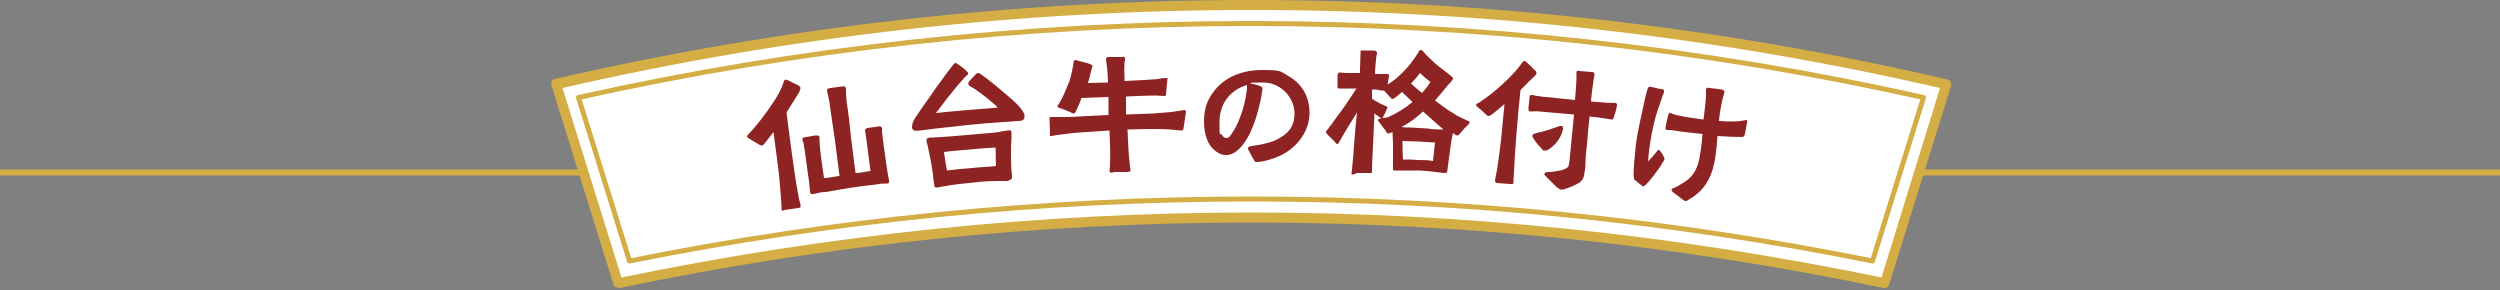 <?xml version="1.0" encoding="UTF-8"?>
<svg xmlns="http://www.w3.org/2000/svg" version="1.1" viewBox="0 0 500 58">
  <rect x="0" y="0" width="500" height="58" fill="#808080" stroke="none"/>
  <defs>
    <style>
      .cls-1 {
        fill: #fff;
      }

      .cls-2 {
        stroke-linejoin: round;
        stroke-width: 1px;
      }

      .cls-2, .cls-3 {
        fill: none;
        stroke: #d4ae44;
      }

      .cls-4 {
        fill: #8e2324;
      }

      .cls-3 {
        stroke-miterlimit: 10;
        stroke-width: 1.2px;
      }

      .cls-5 {
        fill: #d4ae44;
      }
    </style>
  </defs>
  <!-- Generator: Adobe Illustrator 28.7.2, SVG Export Plug-In . SVG Version: 1.2.0 Build 154)  -->
  <g>
    <g id="_レイヤー_1" data-name="レイヤー_1">
      <line class="cls-3" x1="500" y1="34.5" y2="34.5"/>
      <path class="cls-1" d="M250.3,1c47.2,0,93.4,5.3,139,15.8l-12.4,39.8c-41.7-8.7-83.7-13.1-126.6-13.1s-85,4.4-126.6,13.1l-12.4-39.8C156.8,6.3,203.1,1,250.3,1h0Z"/>
      <path class="cls-5" d="M376.9,57.6h-.2c-41.6-8.7-84.1-13.1-126.4-13.1s-84.9,4.4-126.4,13.1c-.5,0-1-.2-1.2-.7l-12.4-39.8c0-.3,0-.6,0-.8,0-.2.4-.4.6-.5C156.6,5.3,203.5,0,250.3,0s93.6,5.3,139.2,15.9c.3.1.5.2.6.5.1.2.2.5.1.8l-12.4,39.8c-.1.3-.5.6-.9.6ZM250.3,42.5c42.2,0,84.5,4.4,126,13l11.7-37.9c-45.2-10.4-91.5-15.6-137.7-15.6s-92.6,5.2-137.8,15.6l11.8,37.9c41.4-8.6,83.8-13,126-13Z"/>
      <path class="cls-2" d="M384.7,19.5l-10.2,32.7c-40.7-8.2-82.4-12.4-124.3-12.4s-83.6,4.2-124.3,12.4l-10.2-32.7c43.9-9.8,89.1-14.8,134.5-14.8,45.4,0,90.6,5,134.5,14.8h0Z"/>
      <path class="cls-4" d="M156.3,41.9v-.7c0-.5-.1-1-.1-1.6-.2-2.1-.3-4.2-.6-6.3l-.9-6.9c-.7.9-1.3,1.7-1.7,2.2-.3.3-.4.5-.6.5-.3,0-.4-.1-.6-.2l-2-1.2c-.1-.1-.4-.2-.4-.4s.3-.4.4-.6c.4-.4.8-.8,1.1-1.2,1.3-1.5,2.9-3.7,4-5.4.7-1.1,1.4-2.3,1.8-3.6.1-.2.1-.5.4-.6.1,0,.3.1.6.2.6.3,1.1.6,1.6.8.3.1.7.3.8.7,0,.1-.1.4-.2.7-.2.4-.5.8-.6,1-.2.3-1,1.6-2,3.2.2,1.8.8,6.1,1.1,8.4.4,2.7.7,5.2,1.2,7.8.1.6.2,1.2.4,1.8.1.2.1.5.1.6.1.4-.1.5-.5.5l-2.7.4c-.3.2-.5.2-.6-.1ZM162,38.2c-.1-1.1-.2-2.2-.4-3.3-.2-1.5-.4-3-.6-4.4-.1-.6-.2-1.2-.3-1.9-.1-.2-.2-.5-.2-.7-.1-.5.4-.4.8-.5.2,0,1-.2,1.7-.3.3,0,.8-.1.9.3v.7c0,.5.1,1,.1,1.5.2,2,.5,4,.8,6,1,0,2-.3,3.1-.4-.3-2.4-.6-4.7-.9-7.1-.3-2-.6-4.1-.9-6.1-.1-.5-.1-1-.2-1.5l-.3-1.5c-.1-.3-.2-.7-.2-1s.3-.3.7-.4c.5-.1,1.7-.2,2.3-.3.6-.1.7,0,.8.5v.9c.1,1,.1,1.9.3,2.8.3,2,.5,4,.7,6,.3,2.4.6,4.7.9,7.1,1,0,2.1-.3,3-.4-.2-1.8-.5-3.6-.7-5.4-.1-.7-.2-1.5-.3-2.2,0-.2-.1-.3-.1-.5,0-.3.2-.4.5-.5.8-.1,1.5-.2,2.1-.3.4-.1.7,0,.8.3v.7c.1.6.1,1.2.2,1.8l.8,5.7c.1.8.3,1.7.4,2.2,0,.2.1.7-.3.7-.5,0-1.5,0-2.3.2-2,.2-3.3.4-5.4.7-1.3.2-3.4.6-4.7.8-.8,0-1.6.2-2.4.4-.7.1-.7-.3-.7-.6Z"/>
      <path class="cls-4" d="M182.4,25.5c0-.4.1-.9.3-1.3.2-.5.6-1,.8-1.3,1-1.6,2.3-3.2,3.6-5.2,1.2-1.6,2.3-3.2,3.5-4.7.2-.2.3-.4.5-.4s.4.2.7.4c.5.4.9.6,1.3,1,.4.5.5.3.5.7s-.2.3-.4.5c-1,1.1-2,2.2-2.9,3.4-1.1,1.3-2.1,2.7-3.1,4,1.8-.2,4-.4,6.3-.6,2.2-.2,4.4-.3,6.1-.5-1.5-1.4-3.7-3.1-4.8-3.8-.6-.4-1.1-.5-1.1-.8-.1-.4,0-.5.3-.8.3-.3.5-.6.9-1,.3-.3.5-.5.7-.5.3,0,.8.4,1.2.7,1.4,1,3.9,3.1,5.5,4.5.7.6,1.3,1.2,1.8,1.8.4.6.8,1,.8,1.6.1.9-.7,1-1.4,1-1.3.1-2.7.2-4,.3-1.9.1-3.9.3-5.9.5l-6.4.7c-1,.1-2.1.3-3.1.4-.5,0-1.6.3-1.7-.6ZM200.9,36.2c-2,0-4.1,0-6.1.3-2.1.2-4.2.4-6.2.8-.4,0-.8.2-1.2.2-.6,0-.5-.3-.6-.8-.1-.6-.2-1.5-.2-1.7-.3-2.3-.6-3.7-1.1-6-.1-.3-.2-.6-.2-.9,0-.5.3-.5.7-.6h.7c1-.1,2.1-.1,3.1-.2,2.7-.2,5.5-.5,8.2-.7.8-.1,1.5-.1,2.3-.3.3-.1.8-.1,1.2-.2.6-.1.8-.1.8.6v.9c-.1,1.3-.1,1.8-.1,3.1s0,3,.2,4.5c0,.4,0,.7-.5.8-.4.3-.7.2-1,.2ZM194.4,33.6c1.7-.2,3.1-.2,4.8-.4-.1-1.6,0-2.4-.1-3.7-2.1.1-3,.2-5.1.4-1.3.1-3.9.3-5.2.5.2,1.6.3,2.1.6,3.7,1.6-.2,3.5-.4,5-.5Z"/>
      <path class="cls-4" d="M221.9,34.2c0-.3.1-.7.1-1,.1-2.4,0-4.7-.1-7.1-2,.1-4,.3-6,.4-1.5.1-3,.3-4.4.5-.4,0-.9.2-1.3.2s-.2-.4-.2-.6c0-.9-.1-2.4-.1-2.6,0-.4-.1-.6.3-.6h2.4c1,0,2.1,0,3.1-.1,2-.1,4-.2,6-.3v-3.6c-.1,0-5.4.2-5.4.2-.3.8-.6,1.6-1,2.4-.1.3-.3.7-.6.7s-.4-.2-.7-.3c-.5-.2-1-.4-1.5-.6-.6-.2-1-.3-1-.5s.2-.5.4-.7c.8-1.4,1.4-2.9,2-4.4.4-1.3.6-2.4.8-3.5,0-.4.1-.7.3-.7s.4.1.8.2c.6.1,1.4.4,1.9.5.3.1.7.2.8.5,0,.1-.1.4-.2.7l-.4,1.6-.3,1.1c1.4,0,2.7-.1,4-.1,0-.6-.1-1.4-.1-2.1l-.2-1.8c0-.2-.1-.5-.1-.8s.3-.4.5-.4h2.7c.3-.1.6-.1.6.3s0,.5-.1.7c0,1-.1,2,0,3v.8c2.3-.1,4.1-.2,6.7-.4.5-.1,1-.2,1.6-.2s.3,0,.3.1c0,.2-.1,1.1-.2,2,0,.4-.1.8-.1,1,0,.4,0,.5-.4.5s-1.1-.1-1.6-.1c-1.3,0-4,.1-6,.2v3.6c1.9-.1,3.7-.1,5.4-.2,1.2-.1,2.5-.2,3.7-.3.6-.1,1.3-.2,1.9-.3.2,0,.5-.1.7-.1s.2.2.3.3c0,.2-.2,1.2-.3,2.1-.1.4-.1.9-.2,1.2,0,.3-.1.5-.4.5s-1.5-.1-2.2-.2c-1.5-.1-3-.1-4.5-.1s-2.8.1-4.1.1c.1,2.5.2,4.9.5,7.4,0,.2.1.5.1.7,0,.4-.5.4-.8.4h-2.4c-.6.2-1,.2-1-.2Z"/>
      <path class="cls-4" d="M250.8,32c-.4-.6-.6-1.1-1-1.8-.1-.2-.3-.4-.2-.6,0-.3.5-.3.8-.4,1.5-.2,3.5-.6,4.8-1.2,2.4-1.2,3.7-2.6,3.7-5.4s-2.5-6.1-6.3-6.1-1.7.1-2.6.2c.5.1,1.2.2,1.7.4.4.1.8.3.8.6s-.2,1-.2,1.5c-.7,3.4-1.9,8-4.4,10.5-.7.7-1.6,1.3-2.6,1.3s-1.1-.2-1.6-.4c-2.3-1.3-2.9-3.9-2.9-6.4s.7-4.2,1.8-5.7c2.3-3.2,6-4.5,9.8-4.5s3.6.2,5.1,1.1c2.9,1.6,4.4,4.2,4.4,7.5s-2.1,6.7-5.8,8.5c-1.2.6-3.5,1.3-4.7,1.3-.4,0-.4,0-.6-.4ZM246.3,26.8c1.4-1.9,2.7-5.6,3-8.4.1-.5.1-1,.1-1.4-3.4,1-5.5,3.8-5.5,7.3s0,2.1.5,2.7c.2.3.4.6.9.6s.8-.5,1-.8Z"/>
      <path class="cls-4" d="M270.3,34.7c0,0,.1-.7.1-.9.2-1.7.3-2.9.4-4.7.1-1.2.2-2.4.3-3.6.1-1,.2-2,.3-3-1.2,1.9-2.4,3.8-3.5,5.8-.1.1-.2.5-.4.5s-.4-.2-.5-.4l-1.4-1.4c-.2-.2-.4-.3-.4-.6s.2-.3.4-.6c.3-.5.8-1,.9-1.2.8-1.2,1.8-2.4,2.6-3.6l2.2-3.3h-3.5c-.3,0-.3-.2-.3-.4v-2.1c.1-.4,0-.7.5-.7s.8.1,1.2.1h2.8c0,.1,0-1,0-1,.1-1.2,0-1.3.1-2.5v-.7c0-.4.2-.3.5-.3h2.2c.3.1.6.1.6.5s0,.3-.1.4c-.1,1.3-.3,2.5-.3,3.8h2.5c.2,0,.3.1.3.3,0,.3-.2,1.2-.3,1.8.9-.5,1.8-1.2,2.6-2,1.4-1.3,2.5-2.7,3.5-4.3.1-.2.3-.6.5-.6.3,0,.5.2.8.6.5.6,1.1,1.1,1.3,1.3,1,1,2.2,1.9,3.4,2.8.3.3,1,.7,1,1s-.8,1.1-1,1.3c-.9,1.1-1.7,2.1-2.6,3.1,1.2.9,2.5,1.9,3.9,2.7.2.2,1.4.8,2.3,1.2.5.2.8.3.7.5,0,.3-.3.4-.4.6-.6.5-1,1-1.5,1.6-.2.2-.3.4-.5.4s-.3-.1-.5-.2c-.1-.1-.3-.2-.4-.3-.1.5-.2,1-.3,1.4-.2,1.4-.4,2.9-.6,4.3-.1.6-.1,1.1-.2,1.6-.1.6,0,.7-.7.7-1.6-.2-3.2-.4-4.9-.5-1,0-2.5,0-3.6,0s-.9,0-1.3,0-.4,0-.4-.6v-4.7c0-.8-.1-1.6-.1-2.4-.3.1-.6.3-.8.3-.3,0-.5-.4-.6-.6-.4-.5-.8-1-1.2-1.6-.1-.1-.3-.3-.3-.5s.3-.2.5-.3h.2l-1.4-1-.5,10.7v.9c0,.4-.3.3-.6.3-.8,0-1.6,0-2.4,0-.9.4-1.1.4-1.1.2ZM277.9,23.3c1.4-.6,3.3-1.8,4.6-2.9-.7-.7-1.4-1.3-2.1-2l-1.2,1c-.2.1-.5.4-.7.4s-.3-.2-.6-.5c-.4-.4-.9-1-1.1-1.2-.1,0-.1.1-.2,0-.5,0-1-.1-1.4-.2h-.8v1.8c-.1,0,.9.6.9.6.7.4.9.5,1.6.8.2.1.6.2.6.4s-.2.3-.3.7c-.2.5-.5,1-.7,1.4.7,0,1.3-.2,1.4-.3ZM288.7,25.9c-.2-.2-.4-.3-.6-.5l-3.5-3.1c-1.4,1.3-2.6,2.2-4.3,3.1.6.1,1.1.1,1.7.1,1.3.1,2.4.1,3.5.2,1.1.2,2.1.2,3.2.2ZM287,28.5c-1.4-.1-1.9-.1-3.3-.2-.7,0-2.4-.1-3.2-.1,0,1.2,0,2.4.1,3.7,1,0,1.9,0,2.9.1,1,0,2.1,0,3.1.2l.4-3.7ZM286.1,16.4c-.8-.6-1.4-1.1-2.1-1.8-.5.7-1.1,1.4-1.8,2.1.7.7,1.5,1.3,2.2,1.9.6-.7,1.2-1.4,1.7-2.2Z"/>
      <path class="cls-4" d="M299,36.1c0-.2.1-.4.1-.6.1-.5.2-1,.3-1.5.3-2.2.6-4,.8-6l.7-7.2c-.9.8-1.8,1.5-2.4,2-.4.3-.7.4-.8.4-.2,0-.3-.1-.5-.3-.5-.5-1.1-1-1.7-1.5-.1-.1-.3-.3-.3-.4,0-.2.4-.4.5-.4.4-.3.9-.6,1.3-.9,1.6-1.1,3.5-2.8,4.9-4.2.9-.9,1.5-1.6,2.2-2.5.1-.2.6-.9.8-.8.1,0,.4.2.7.5.4.4,1,.9,1,1,.2.2.7.5.7.9s-.6.8-1.2,1.4c-.4.4-1.1,1.1-2,2-.3,2.8-.6,6-.8,8.7-.2,2.5-.4,5.1-.5,7.6,0,.6-.1,1.1-.1,1.7v.5c0,.4-.4.3-.7.3l-2.6-.2c-.3,0-.4-.3-.4-.5ZM310.8,36.9c-.5-.5-.9-.9-1.4-1.4-.3-.3-.6-.5-.5-.8s.7-.3,1-.3c.5,0,1.7-.2,2.6-.4.5-.2.9-.4,1.1-.6.2-.3.2-.8.3-1.2l.9-9.3c-2.3-.2-5.9-.5-6.8-.6-.6-.1-1.4,0-1.9,0s-.4-.5-.4-.8c.1-.6.1-1.3.2-1.9,0-.3,0-.6.4-.6s.9.2,1.3.2c.6.1,1.1.2,1.6.2l5.8.6c.1-1.5.3-3.3.3-4.7s-.1-.6,0-.8c0-.4.4-.4.6-.3l2.4.2c.4,0,.6.1.6.5s-.2.8-.2,1.2c-.2,1.4-.4,2.8-.5,4.2l2.6.2c.6.1,1.2,0,1.8.1.2,0,.3-.1.5,0,.2,0,.3.2.3.4,0,.4-.4,1.8-.6,2.3-.1.3-.1.6-.5.6s-.9-.2-1.3-.2c-1.1-.2-2.1-.3-3.1-.4-.2,1.8-.3,3.3-.5,5.5-.1,1.2-.3,2.4-.3,3.6s-.1,1.4-.2,2.1c-.1.9-.3,1.5-1,2-.6.4-1.7.9-2.6,1.2-.5.2-1,.3-1.2.2-.8-.4-.9-.6-1.3-1ZM308.4,29.8c-.3-.3-1.1-1.1-1.5-1.8-.3-.4-.5-.7-.4-.9,0-.3.5-.4.8-.5,1.5-.3,2.6-.7,4.1-1.2.2-.1.6-.3.9-.2.3,0,.3.3.3.5-.1,1.2-1.1,2.8-2.1,3.6-.4.3-1,.9-1.6.8-.2,0-.4,0-.5-.3Z"/>
      <path class="cls-4" d="M328.1,36.9c-.4-.3-.8-.6-1-.8-.2,0-.3-.3-.3-.5-.3-.6.3-5.8.4-6.8.4-3.1,1.2-6.1,1.8-9.1.1-.3.3-1.3.5-1.9.2-.5.3-.5.8-.4.6.1,1.2.3,1.8.4.3,0,.8.1.7.5,0,.3-.2.6-.3.9-.2.7-.5,1.4-.7,2.1-.9,2.4-1.4,4.9-1.8,7.5-.2,1.2-.3,2.4-.4,3.5.6-.6,1.1-1.2,1.6-1.8.2-.2.3-.5.5-.5s.3.1.4.3c.2.2.4.5.5.8.2.3.3.5.3.6,0,.2-.1.4-.3.7-.8,1.5-3,4.2-3.6,4.7-.1,0-.3.2-.5.2,0-.1-.2-.3-.4-.4ZM336.4,39.8c-.6-.4-1-.8-1.6-1.2-.3-.2-.5-.5-.5-.6,0-.2.3-.4.5-.4,1-.5,1.9-1,2.8-1.7,1.7-1.4,2.2-3.4,2.5-5.5.2-1.2.3-2.4.4-3.6-1.9-.2-3.8-.4-5.7-.7-.4-.1-.9-.1-1.3-.1s-.4-.1-.4-.4c.1-.8.3-1.6.5-2.4.1-.2.1-.7.4-.6.2,0,.4.1.6.2.4.1.8.3,1.1.3,1,.2,1.9.4,2.8.5.7.1,1.5.2,2.2.3.2-1.6.4-3.1.5-4.7v-1.3c.1-.4.5-.4.8-.3l2.3.3c.2,0,.6.2.6.5-.1.4-.3,1-.4,1.4-.3,1.4-.6,2.9-.7,4.4,1.6.1,3.4.2,4.9-.1.1,0,.4-.1.5-.1.3,0,.2.4.2.6-.1.7-.3,1.4-.4,2.1-.1.5-.2.7-.7.7-1.2,0-3.5-.1-4.8-.2-.1,1.3-.2,2.6-.4,4-.5,3.6-1.8,6.6-5,8.5-.3.2-.8.6-1.1.5,0,0-.4-.2-.6-.4Z"/>
    </g>
  </g>
</svg>